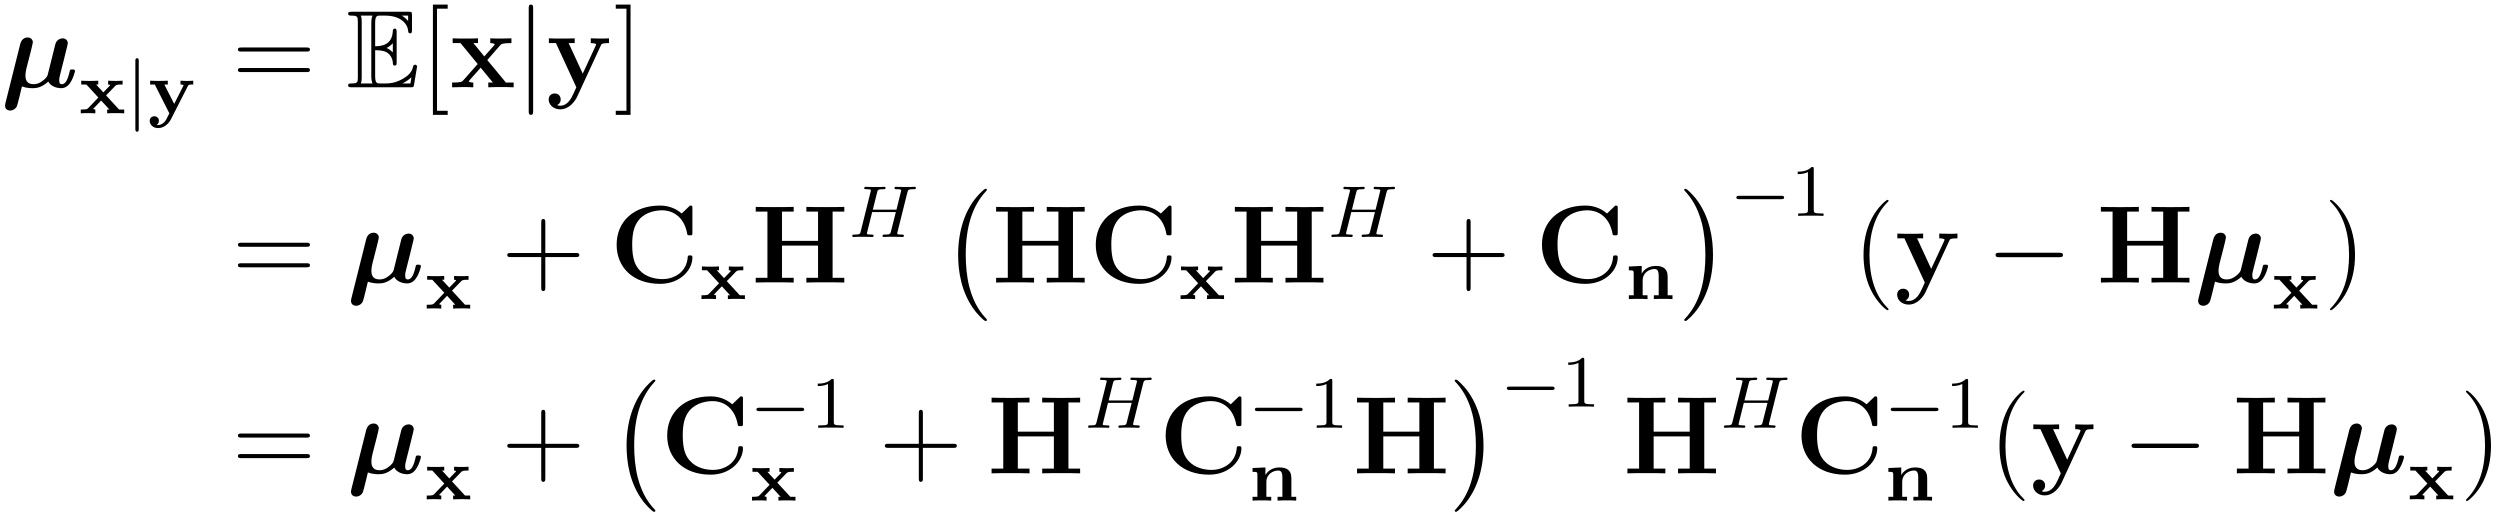 <?xml version='1.0' encoding='UTF-8'?>
<!-- This file was generated by dvisvgm 2.11.1 -->
<svg version='1.1' xmlns='http://www.w3.org/2000/svg' xmlns:xlink='http://www.w3.org/1999/xlink' width='271pt' height='56pt' viewBox='0 -56 271 56'>
<g id='page1'>
<g transform='matrix(1 0 0 -1 0 0)'>
<path d='M3.358 50.506C3.429 50.817 3.561 51.33 3.561 51.414C3.561 51.665 3.369 51.94 2.999 51.94C2.377 51.94 2.222 51.343 2.186 51.199L.596 44.851C.548 44.66 .548 44.589 .548 44.541C.548 44.158 .859 44.015 1.11 44.015C1.337 44.015 1.66 44.146 1.827 44.481C1.899 44.624 2.293 46.262 2.377 46.633C2.867 46.441 3.405 46.441 3.561 46.441C3.967 46.441 4.517 46.513 5.234 47.159C5.521 46.609 6.191 46.441 6.633 46.441S7.422 46.692 7.673 47.123C7.972 47.601 8.127 48.246 8.127 48.306C8.127 48.474 7.948 48.474 7.84 48.474C7.709 48.474 7.661 48.474 7.601 48.414C7.577 48.39 7.577 48.366 7.505 48.067C7.266 47.111 6.992 46.872 6.693 46.872C6.561 46.872 6.418 46.919 6.418 47.314C6.418 47.517 6.465 47.709 6.585 48.187L6.896 49.406C6.956 49.669 7.075 50.159 7.159 50.482C7.231 50.757 7.35 51.235 7.35 51.319C7.35 51.57 7.159 51.844 6.788 51.844C6.549 51.844 6.131 51.701 5.999 51.211L5.174 47.9C5.127 47.684 4.923 47.481 4.708 47.302C4.326 46.979 3.967 46.872 3.644 46.872C2.831 46.872 2.76 47.457 2.76 47.816C2.76 48.139 2.831 48.426 2.879 48.641L3.358 50.506Z'/>
<path d='M11.497 45.659L12.509 46.703C12.637 46.839 12.876 46.839 13.29 46.839V47.253C13.051 47.229 12.692 47.229 12.533 47.229C12.461 47.229 11.999 47.229 11.72 47.253V46.839C11.8 46.839 11.935 46.815 11.935 46.767C11.935 46.743 11.888 46.695 11.88 46.687L11.202 45.986L10.414 46.839H10.653V47.253C10.19 47.229 10.087 47.229 9.696 47.229C9.553 47.229 9.083 47.229 8.804 47.253V46.839H9.362L10.66 45.428L9.553 44.273C9.465 44.185 9.385 44.129 8.891 44.129H8.756V43.715C9.003 43.739 9.37 43.739 9.513 43.739C9.561 43.739 10.055 43.739 10.334 43.715V44.129C10.182 44.129 10.143 44.169 10.103 44.201L10.963 45.102L11.856 44.129H11.617V43.715C12.079 43.739 12.182 43.739 12.573 43.739C12.692 43.739 13.186 43.739 13.465 43.715V44.129H12.908L11.497 45.659Z'/>
<path d='M15.041 49.388C15.041 49.516 15.041 49.691 14.857 49.691C14.674 49.691 14.674 49.516 14.674 49.388V42.026C14.674 41.898 14.674 41.723 14.857 41.723C15.041 41.723 15.041 41.898 15.041 42.026V49.388Z'/>
<path d='M20.365 46.671C20.436 46.807 20.452 46.839 20.946 46.839V47.253C20.644 47.229 20.628 47.229 20.285 47.229C20.229 47.229 19.807 47.229 19.568 47.253V46.839C19.576 46.839 19.895 46.839 19.895 46.759C19.895 46.735 19.871 46.687 19.855 46.655L18.883 44.735L17.815 46.839H18.19V47.253C17.727 47.229 17.56 47.229 17.209 47.229C17.026 47.229 16.596 47.229 16.277 47.253V46.839H16.779L18.357 43.715C18.03 43.038 17.966 42.958 17.911 42.878C17.608 42.488 17.265 42.448 17.138 42.448C17.066 42.448 17.034 42.456 16.994 42.472C17.154 42.568 17.225 42.727 17.225 42.902C17.225 43.221 16.986 43.396 16.731 43.396C16.468 43.396 16.229 43.221 16.229 42.894C16.229 42.472 16.62 42.113 17.13 42.113C17.903 42.113 18.381 42.783 18.492 42.998L20.365 46.671Z'/>
<path d='M33.215 50.41C33.382 50.41 33.598 50.41 33.598 50.625C33.598 50.852 33.394 50.852 33.215 50.852H26.174C26.007 50.852 25.792 50.852 25.792 50.637C25.792 50.41 25.995 50.41 26.174 50.41H33.215ZM33.215 48.187C33.382 48.187 33.598 48.187 33.598 48.402C33.598 48.629 33.394 48.629 33.215 48.629H26.174C26.007 48.629 25.792 48.629 25.792 48.414C25.792 48.187 25.995 48.187 26.174 48.187H33.215Z'/>
<path d='M40.667 50.554C40.966 50.554 41.54 50.554 41.958 50.303C42.532 49.932 42.58 49.286 42.58 49.215C42.592 49.047 42.592 48.892 42.795 48.892C42.998 48.892 42.998 49.059 42.998 49.274V52.514C42.998 52.705 42.998 52.897 42.795 52.897C42.592 52.897 42.58 52.717 42.58 52.622C42.508 51.079 41.289 50.996 40.667 50.984V53.506C40.667 54.307 40.894 54.307 41.181 54.307H41.755C43.369 54.307 44.17 53.482 44.241 52.658C44.253 52.562 44.265 52.383 44.457 52.383C44.66 52.383 44.66 52.574 44.66 52.777V54.331C44.66 54.702 44.636 54.725 44.265 54.725H38.145C37.93 54.725 37.738 54.725 37.738 54.51C37.738 54.307 37.965 54.307 38.061 54.307C38.743 54.307 38.79 54.211 38.79 53.626V47.637C38.79 47.075 38.754 46.955 38.121 46.955C37.942 46.955 37.738 46.955 37.738 46.752C37.738 46.537 37.93 46.537 38.145 46.537H44.48C44.708 46.537 44.827 46.537 44.863 46.704C44.875 46.716 45.21 48.713 45.21 48.772C45.21 48.904 45.102 48.988 45.006 48.988C44.839 48.988 44.791 48.832 44.791 48.82C44.719 48.509 44.6 48.007 43.727 47.493C43.106 47.123 42.496 46.955 41.838 46.955H41.181C40.894 46.955 40.667 46.955 40.667 47.756V50.554ZM44.241 54.307V53.733C44.038 53.96 43.811 54.152 43.56 54.307H44.241ZM41.91 50.804C42.102 50.888 42.364 51.068 42.58 51.319V50.314C42.293 50.637 41.922 50.793 41.91 50.793V50.804ZM39.209 53.65C39.209 53.793 39.209 54.092 39.113 54.307H40.38C40.249 54.032 40.249 53.638 40.249 53.53V47.732C40.249 47.302 40.332 47.063 40.38 46.955H39.113C39.209 47.17 39.209 47.469 39.209 47.613V53.65ZM43.656 46.955V46.967C44.038 47.159 44.361 47.409 44.6 47.625C44.588 47.577 44.504 47.051 44.493 46.955H43.656Z'/>
<path d='M48.529 43.549V43.991H47.37V55.06H48.529V55.503H46.928V43.549H48.529Z'/>
<path d='M52.821 49.49L54.208 51.079C54.34 51.235 54.447 51.33 55.44 51.33V51.844C54.77 51.821 54.746 51.821 54.34 51.821C53.993 51.821 53.479 51.821 53.144 51.844V51.33C53.371 51.33 53.622 51.271 53.622 51.187C53.622 51.163 53.563 51.079 53.539 51.056L52.499 49.884L51.315 51.33H51.817V51.844C51.542 51.821 50.73 51.821 50.407 51.821C50.048 51.821 49.403 51.821 49.068 51.844V51.33H49.917L51.781 49.059L50.227 47.302C50.084 47.135 50.001 47.051 49.008 47.051V46.537C49.725 46.561 49.749 46.561 50.12 46.561C50.466 46.561 50.969 46.561 51.303 46.537V47.051C51.076 47.051 50.825 47.111 50.825 47.194C50.825 47.206 50.825 47.218 50.909 47.314L52.104 48.665L53.431 47.051H52.929V46.537C53.216 46.561 54.017 46.561 54.352 46.561C54.71 46.561 55.344 46.561 55.679 46.537V47.051H54.842L52.821 49.49Z'/>
<path d='M57.792 55.072C57.792 55.287 57.792 55.503 57.553 55.503C57.313 55.503 57.313 55.287 57.313 55.072V43.979C57.313 43.764 57.313 43.549 57.553 43.549C57.792 43.549 57.792 43.764 57.792 43.979V55.072Z'/>
<path d='M65.129 51.068C65.201 51.235 65.249 51.33 66.014 51.33V51.844C65.607 51.821 65.559 51.821 65.069 51.821C64.747 51.821 64.723 51.821 64.041 51.844V51.33C64.053 51.33 64.615 51.33 64.615 51.175C64.615 51.139 64.579 51.068 64.567 51.032L63.169 48.019L61.639 51.33H62.296V51.844C62.009 51.821 61.196 51.821 60.862 51.821C60.515 51.821 59.81 51.821 59.499 51.844V51.33H60.264L62.475 46.537C62.416 46.394 62.248 46.047 62.189 45.904C61.938 45.365 61.555 44.541 60.718 44.541C60.67 44.541 60.527 44.541 60.395 44.612C60.419 44.624 60.778 44.768 60.778 45.222C60.778 45.617 60.491 45.868 60.132 45.868C59.762 45.868 59.475 45.617 59.475 45.21C59.475 44.648 60.001 44.146 60.718 44.146C61.699 44.146 62.344 45.031 62.583 45.557L65.129 51.068Z'/>
<path d='M68.35 55.503H66.748V55.06H67.908V43.991H66.748V43.549H68.35V55.503Z'/>
<path d='M33.215 29.246C33.382 29.246 33.598 29.246 33.598 29.461C33.598 29.688 33.394 29.688 33.215 29.688H26.174C26.007 29.688 25.792 29.688 25.792 29.473C25.792 29.246 25.995 29.246 26.174 29.246H33.215ZM33.215 27.023C33.382 27.023 33.598 27.023 33.598 27.238C33.598 27.465 33.394 27.465 33.215 27.465H26.174C26.007 27.465 25.792 27.465 25.792 27.25C25.792 27.023 25.995 27.023 26.174 27.023H33.215Z'/>
<path d='M40.858 29.342C40.93 29.653 41.062 30.166 41.062 30.25C41.062 30.501 40.87 30.776 40.5 30.776C39.878 30.776 39.723 30.179 39.687 30.035L38.097 23.687C38.049 23.496 38.049 23.425 38.049 23.377C38.049 22.994 38.36 22.851 38.611 22.851C38.838 22.851 39.161 22.982 39.328 23.317C39.4 23.46 39.794 25.098 39.878 25.469C40.368 25.277 40.906 25.277 41.062 25.277C41.468 25.277 42.018 25.349 42.735 25.995C43.022 25.445 43.692 25.277 44.134 25.277S44.923 25.528 45.174 25.959C45.473 26.437 45.628 27.082 45.628 27.142C45.628 27.31 45.449 27.31 45.341 27.31C45.21 27.31 45.162 27.31 45.102 27.25C45.078 27.226 45.078 27.202 45.006 26.903C44.767 25.947 44.493 25.708 44.193 25.708C44.062 25.708 43.918 25.755 43.918 26.15C43.918 26.353 43.966 26.545 44.086 27.023L44.397 28.242C44.457 28.505 44.576 28.995 44.66 29.318C44.732 29.593 44.851 30.071 44.851 30.155C44.851 30.406 44.66 30.68 44.289 30.68C44.05 30.68 43.632 30.537 43.5 30.047L42.675 26.736C42.628 26.52 42.424 26.317 42.209 26.138C41.827 25.815 41.468 25.708 41.145 25.708C40.332 25.708 40.261 26.293 40.261 26.652C40.261 26.975 40.332 27.262 40.38 27.477L40.858 29.342Z'/>
<path d='M48.998 24.494L50.01 25.538C50.138 25.674 50.377 25.674 50.791 25.674V26.088C50.552 26.064 50.193 26.064 50.034 26.064C49.962 26.064 49.5 26.064 49.222 26.088V25.674C49.301 25.674 49.437 25.65 49.437 25.602C49.437 25.578 49.389 25.53 49.381 25.522L48.703 24.821L47.915 25.674H48.154V26.088C47.692 26.064 47.588 26.064 47.197 26.064C47.054 26.064 46.584 26.064 46.305 26.088V25.674H46.863L48.162 24.263L47.054 23.108C46.966 23.02 46.887 22.964 46.392 22.964H46.257V22.55C46.504 22.574 46.871 22.574 47.014 22.574C47.062 22.574 47.556 22.574 47.835 22.55V22.964C47.683 22.964 47.644 23.004 47.604 23.036L48.464 23.937L49.357 22.964H49.118V22.55C49.58 22.574 49.683 22.574 50.074 22.574C50.193 22.574 50.687 22.574 50.967 22.55V22.964H50.409L48.998 24.494Z'/>
<path d='M59.112 28.134H62.411C62.578 28.134 62.794 28.134 62.794 28.35C62.794 28.577 62.59 28.577 62.411 28.577H59.112V31.876C59.112 32.043 59.112 32.259 58.896 32.259C58.67 32.259 58.67 32.055 58.67 31.876V28.577H55.37C55.203 28.577 54.988 28.577 54.988 28.361C54.988 28.134 55.191 28.134 55.37 28.134H58.67V24.835C58.67 24.668 58.67 24.453 58.885 24.453C59.112 24.453 59.112 24.656 59.112 24.835V28.134Z'/>
<path d='M75.057 33.406C75.057 33.681 75.057 33.717 74.794 33.717L73.897 32.856C73.228 33.43 72.427 33.717 71.542 33.717C68.685 33.717 66.844 31.984 66.844 29.473C66.844 27.011 68.625 25.23 71.554 25.23C73.682 25.23 75.057 26.688 75.057 28.099C75.057 28.302 74.985 28.314 74.805 28.314C74.686 28.314 74.566 28.314 74.555 28.182C74.447 26.365 72.905 25.744 71.829 25.744C71.052 25.744 70 25.959 69.33 26.712C68.912 27.166 68.53 27.824 68.53 29.473C68.53 30.645 68.709 31.517 69.271 32.187C70.036 33.083 71.231 33.203 71.805 33.203C72.702 33.203 74.148 32.701 74.507 30.597C74.53 30.489 74.638 30.489 74.782 30.489C75.057 30.489 75.057 30.513 75.057 30.8V33.406Z'/>
<path d='M78.781 25.524L79.793 26.568C79.921 26.704 80.16 26.704 80.574 26.704V27.118C80.335 27.094 79.976 27.094 79.817 27.094C79.745 27.094 79.283 27.094 79.004 27.118V26.704C79.084 26.704 79.219 26.68 79.219 26.632C79.219 26.608 79.172 26.56 79.164 26.552L78.486 25.851L77.698 26.704H77.937V27.118C77.474 27.094 77.371 27.094 76.98 27.094C76.837 27.094 76.367 27.094 76.088 27.118V26.704H76.646L77.944 25.293L76.837 24.138C76.749 24.05 76.669 23.994 76.175 23.994H76.04V23.58C76.287 23.604 76.654 23.604 76.797 23.604C76.845 23.604 77.339 23.604 77.618 23.58V23.994C77.466 23.994 77.427 24.034 77.387 24.066L78.247 24.967L79.14 23.994H78.901V23.58C79.363 23.604 79.466 23.604 79.857 23.604C79.976 23.604 80.47 23.604 80.749 23.58V23.994H80.192L78.781 25.524Z'/>
<path d='M90.254 33.06H91.522V33.574C91.175 33.55 89.896 33.55 89.465 33.55S87.756 33.55 87.409 33.574V33.06H88.676V29.892H84.767V33.06H86.035V33.574C85.688 33.55 84.409 33.55 83.978 33.55C83.548 33.55 82.269 33.55 81.922 33.574V33.06H83.189V25.887H81.922V25.373C82.269 25.397 83.548 25.397 83.978 25.397C84.409 25.397 85.688 25.397 86.035 25.373V25.887H84.767V29.378H88.676V25.887H87.409V25.373C87.756 25.397 89.035 25.397 89.465 25.397S91.175 25.397 91.522 25.373V25.887H90.254V33.06Z'/>
<path d='M98.351 35.106C98.431 35.417 98.446 35.488 99.004 35.488C99.187 35.488 99.283 35.488 99.283 35.64C99.283 35.648 99.275 35.751 99.147 35.751C98.996 35.751 98.805 35.736 98.653 35.727H98.152C97.387 35.727 97.179 35.751 97.124 35.751C97.092 35.751 96.964 35.751 96.964 35.6C96.964 35.488 97.068 35.488 97.195 35.488C97.458 35.488 97.689 35.488 97.689 35.361C97.689 35.329 97.682 35.321 97.657 35.217L97.179 33.273H94.614L95.076 35.13C95.147 35.417 95.163 35.488 95.745 35.488C95.904 35.488 96 35.488 96 35.64C96 35.648 95.992 35.751 95.865 35.751C95.713 35.751 95.522 35.736 95.371 35.727H94.869C94.104 35.727 93.897 35.751 93.841 35.751C93.809 35.751 93.681 35.751 93.681 35.6C93.681 35.488 93.785 35.488 93.912 35.488C94.175 35.488 94.407 35.488 94.407 35.361C94.407 35.329 94.398 35.321 94.375 35.217L93.307 30.938C93.235 30.636 93.219 30.572 92.629 30.572C92.478 30.572 92.382 30.572 92.382 30.421C92.382 30.389 92.406 30.309 92.51 30.309C92.661 30.309 92.852 30.325 93.004 30.333H93.514C94.279 30.333 94.486 30.309 94.542 30.309C94.59 30.309 94.701 30.309 94.701 30.46C94.701 30.572 94.598 30.572 94.462 30.572C94.438 30.572 94.295 30.572 94.159 30.588C93.992 30.604 93.976 30.628 93.976 30.699C93.976 30.739 93.992 30.787 94 30.827L94.542 33.01H97.108C96.877 32.07 96.566 30.827 96.558 30.827C96.486 30.58 96.343 30.58 95.865 30.572C95.769 30.572 95.665 30.572 95.665 30.421C95.665 30.389 95.689 30.309 95.793 30.309C95.944 30.309 96.136 30.325 96.287 30.333H96.797C97.562 30.333 97.769 30.309 97.825 30.309C97.873 30.309 97.984 30.309 97.984 30.46C97.984 30.572 97.881 30.572 97.745 30.572C97.721 30.572 97.578 30.572 97.442 30.588C97.275 30.604 97.259 30.628 97.259 30.699C97.259 30.739 97.275 30.787 97.283 30.827L98.351 35.106Z'/>
<path d='M106.982 21.322C106.982 21.369 106.958 21.393 106.934 21.429C106.384 22.015 105.572 22.983 105.069 24.932C104.794 26.02 104.687 27.251 104.687 28.363C104.687 31.507 105.44 33.706 106.874 35.26C106.982 35.368 106.982 35.392 106.982 35.416C106.982 35.535 106.886 35.535 106.838 35.535C106.659 35.535 106.014 34.818 105.858 34.638C104.639 33.192 103.862 31.04 103.862 28.375C103.862 26.677 104.161 24.274 105.727 22.254C105.846 22.111 106.623 21.202 106.838 21.202C106.886 21.202 106.982 21.202 106.982 21.322Z'/>
<path d='M116.31 33.059H117.577V33.573C117.231 33.549 115.951 33.549 115.521 33.549C115.091 33.549 113.812 33.549 113.465 33.573V33.059H114.732V29.892H110.823V33.059H112.091V33.573C111.744 33.549 110.465 33.549 110.034 33.549S108.325 33.549 107.978 33.573V33.059H109.245V25.887H107.978V25.373C108.325 25.397 109.604 25.397 110.034 25.397S111.744 25.397 112.091 25.373V25.887H110.823V29.378H114.732V25.887H113.465V25.373C113.812 25.397 115.091 25.397 115.521 25.397C115.951 25.397 117.231 25.397 117.577 25.373V25.887H116.31V33.059ZM126.993 33.406C126.993 33.681 126.993 33.717 126.73 33.717L125.834 32.856C125.165 33.43 124.364 33.717 123.479 33.717C120.622 33.717 118.781 31.983 118.781 29.473C118.781 27.011 120.562 25.229 123.491 25.229C125.618 25.229 126.993 26.688 126.993 28.098C126.993 28.302 126.922 28.313 126.742 28.313C126.623 28.313 126.503 28.313 126.491 28.182C126.384 26.365 124.842 25.743 123.766 25.743C122.989 25.743 121.937 25.958 121.267 26.712C120.849 27.166 120.466 27.823 120.466 29.473C120.466 30.645 120.646 31.517 121.208 32.187C121.973 33.083 123.168 33.203 123.742 33.203C124.638 33.203 126.085 32.701 126.444 30.597C126.467 30.489 126.575 30.489 126.719 30.489C126.993 30.489 126.993 30.513 126.993 30.8V33.406Z'/>
<path d='M130.718 25.524L131.73 26.568C131.858 26.704 132.097 26.704 132.511 26.704V27.118C132.272 27.094 131.913 27.094 131.754 27.094C131.682 27.094 131.22 27.094 130.941 27.118V26.704C131.021 26.704 131.156 26.68 131.156 26.632C131.156 26.608 131.109 26.56 131.101 26.552L130.423 25.851L129.635 26.704H129.874V27.118C129.411 27.094 129.308 27.094 128.917 27.094C128.774 27.094 128.304 27.094 128.025 27.118V26.704H128.583L129.881 25.293L128.774 24.138C128.686 24.05 128.606 23.994 128.112 23.994H127.977V23.58C128.224 23.604 128.591 23.604 128.734 23.604C128.782 23.604 129.276 23.604 129.555 23.58V23.994C129.403 23.994 129.364 24.034 129.324 24.066L130.184 24.966L131.077 23.994H130.838V23.58C131.3 23.604 131.403 23.604 131.794 23.604C131.913 23.604 132.407 23.604 132.686 23.58V23.994H132.129L130.718 25.524Z'/>
<path d='M142.191 33.059H143.458V33.573C143.112 33.549 141.833 33.549 141.402 33.549S139.693 33.549 139.346 33.573V33.059H140.613V29.892H136.704V33.059H137.972V33.573C137.625 33.549 136.346 33.549 135.915 33.549C135.485 33.549 134.206 33.549 133.859 33.573V33.059H135.126V25.887H133.859V25.373C134.206 25.397 135.485 25.397 135.915 25.397C136.346 25.397 137.625 25.397 137.972 25.373V25.887H136.704V29.378H140.613V25.887H139.346V25.373C139.693 25.397 140.972 25.397 141.402 25.397S143.112 25.397 143.458 25.373V25.887H142.191V33.059Z'/>
<path d='M150.288 35.106C150.368 35.417 150.383 35.488 150.941 35.488C151.124 35.488 151.22 35.488 151.22 35.64C151.22 35.648 151.212 35.751 151.084 35.751C150.933 35.751 150.742 35.735 150.59 35.727H150.089C149.324 35.727 149.116 35.751 149.061 35.751C149.029 35.751 148.901 35.751 148.901 35.6C148.901 35.488 149.005 35.488 149.132 35.488C149.395 35.488 149.626 35.488 149.626 35.361C149.626 35.329 149.619 35.321 149.594 35.217L149.116 33.273H146.551L147.013 35.13C147.084 35.417 147.1 35.488 147.682 35.488C147.841 35.488 147.937 35.488 147.937 35.64C147.937 35.648 147.929 35.751 147.802 35.751C147.65 35.751 147.459 35.735 147.308 35.727H146.806C146.041 35.727 145.834 35.751 145.778 35.751C145.746 35.751 145.618 35.751 145.618 35.6C145.618 35.488 145.722 35.488 145.849 35.488C146.112 35.488 146.344 35.488 146.344 35.361C146.344 35.329 146.335 35.321 146.312 35.217L145.244 30.938C145.172 30.635 145.156 30.572 144.566 30.572C144.415 30.572 144.319 30.572 144.319 30.42C144.319 30.389 144.343 30.309 144.447 30.309C144.598 30.309 144.789 30.325 144.941 30.333H145.451C146.216 30.333 146.423 30.309 146.479 30.309C146.527 30.309 146.638 30.309 146.638 30.46C146.638 30.572 146.535 30.572 146.399 30.572C146.375 30.572 146.232 30.572 146.096 30.588C145.929 30.604 145.913 30.628 145.913 30.699C145.913 30.739 145.929 30.787 145.937 30.827L146.479 33.01H149.045C148.814 32.07 148.503 30.827 148.495 30.827C148.423 30.58 148.28 30.58 147.802 30.572C147.706 30.572 147.602 30.572 147.602 30.42C147.602 30.389 147.626 30.309 147.73 30.309C147.881 30.309 148.073 30.325 148.224 30.333H148.734C149.499 30.333 149.706 30.309 149.762 30.309C149.81 30.309 149.921 30.309 149.921 30.46C149.921 30.572 149.818 30.572 149.682 30.572C149.658 30.572 149.515 30.572 149.379 30.588C149.212 30.604 149.196 30.628 149.196 30.699C149.196 30.739 149.212 30.787 149.22 30.827L150.288 35.106Z'/>
<path d='M159.416 28.134H162.715C162.882 28.134 163.098 28.134 163.098 28.349C163.098 28.577 162.894 28.577 162.715 28.577H159.416V31.876C159.416 32.043 159.416 32.258 159.2 32.258C158.973 32.258 158.973 32.055 158.973 31.876V28.577H155.674C155.507 28.577 155.292 28.577 155.292 28.361C155.292 28.134 155.495 28.134 155.674 28.134H158.973V24.835C158.973 24.668 158.973 24.453 159.188 24.453C159.416 24.453 159.416 24.656 159.416 24.835V28.134Z'/>
<path d='M175.362 33.406C175.362 33.681 175.362 33.717 175.099 33.717L174.202 32.856C173.533 33.43 172.732 33.717 171.847 33.717C168.99 33.717 167.149 31.983 167.149 29.473C167.149 27.011 168.93 25.229 171.859 25.229C173.987 25.229 175.362 26.688 175.362 28.098C175.362 28.302 175.29 28.313 175.11 28.313C174.991 28.313 174.871 28.313 174.86 28.182C174.752 26.365 173.21 25.743 172.134 25.743C171.357 25.743 170.305 25.958 169.635 26.712C169.217 27.166 168.835 27.823 168.835 29.473C168.835 30.645 169.014 31.517 169.576 32.187C170.341 33.083 171.536 33.203 172.11 33.203C173.007 33.203 174.453 32.701 174.812 30.597C174.835 30.489 174.943 30.489 175.087 30.489C175.362 30.489 175.362 30.513 175.362 30.8V33.406Z'/>
<path d='M180.774 25.994C180.774 26.966 180.169 27.174 179.46 27.174C178.496 27.174 178.065 26.536 177.97 26.361H177.962V27.174L176.567 27.11V26.695C177.037 26.695 177.093 26.695 177.093 26.385V23.994H176.567V23.58C176.998 23.604 177.276 23.604 177.579 23.604C177.89 23.604 178.161 23.604 178.591 23.58V23.994H178.065V25.596C178.065 26.48 178.83 26.839 179.34 26.839C179.619 26.839 179.802 26.704 179.802 26.082V23.994H179.277V23.58C179.707 23.604 179.986 23.604 180.288 23.604C180.599 23.604 180.87 23.604 181.3 23.58V23.994H180.774V25.994Z'/>
<path d='M185.689 28.363C185.689 30.06 185.39 32.463 183.824 34.483C183.705 34.627 182.928 35.535 182.712 35.535C182.653 35.535 182.569 35.511 182.569 35.416C182.569 35.368 182.593 35.332 182.641 35.296C183.215 34.674 183.991 33.706 184.482 31.805C184.756 30.718 184.864 29.486 184.864 28.375C184.864 27.167 184.756 25.948 184.446 24.776C183.991 23.103 183.286 22.147 182.676 21.477C182.569 21.369 182.569 21.346 182.569 21.322C182.569 21.226 182.653 21.202 182.712 21.202C182.892 21.202 183.549 21.931 183.693 22.099C184.912 23.545 185.689 25.697 185.689 28.363Z'/>
<path d='M193.093 34.41C193.221 34.41 193.396 34.41 193.396 34.593C193.396 34.776 193.221 34.776 193.093 34.776H188.527C188.4 34.776 188.224 34.776 188.224 34.593C188.224 34.41 188.4 34.41 188.527 34.41H193.093Z'/>
<path d='M196.611 37.677C196.611 37.892 196.595 37.9 196.38 37.9C196.053 37.581 195.631 37.39 194.874 37.39V37.127C195.089 37.127 195.519 37.127 195.982 37.342V33.254C195.982 32.959 195.958 32.864 195.201 32.864H194.922V32.601C195.248 32.625 195.934 32.625 196.292 32.625C196.651 32.625 197.344 32.625 197.671 32.601V32.864H197.392C196.635 32.864 196.611 32.959 196.611 33.254V37.677Z'/>
<path d='M204.719 22.468C204.719 22.504 204.719 22.528 204.516 22.731C203.321 23.938 202.651 25.911 202.651 28.349C202.651 30.668 203.213 32.665 204.6 34.075C204.719 34.183 204.719 34.207 204.719 34.243C204.719 34.314 204.659 34.338 204.612 34.338C204.456 34.338 203.476 33.478 202.89 32.306C202.281 31.099 202.006 29.82 202.006 28.349C202.006 27.285 202.173 25.863 202.794 24.584C203.5 23.149 204.48 22.372 204.612 22.372C204.659 22.372 204.719 22.396 204.719 22.468Z'/>
<path d='M211.303 29.903C211.375 30.071 211.423 30.166 212.188 30.166V30.68C211.781 30.657 211.734 30.657 211.244 30.657C210.921 30.657 210.897 30.657 210.215 30.68V30.166C210.227 30.166 210.789 30.166 210.789 30.011C210.789 29.975 210.754 29.903 210.741 29.868L209.343 26.855L207.813 30.166H208.47V30.68C208.183 30.657 207.37 30.657 207.036 30.657C206.689 30.657 205.984 30.657 205.673 30.68V30.166H206.438L208.649 25.373C208.59 25.229 208.422 24.883 208.363 24.739C208.112 24.201 207.729 23.377 206.892 23.377C206.844 23.377 206.701 23.377 206.569 23.448C206.594 23.46 206.952 23.604 206.952 24.058C206.952 24.453 206.665 24.703 206.306 24.703C205.936 24.703 205.649 24.453 205.649 24.046C205.649 23.484 206.175 22.982 206.892 22.982C207.873 22.982 208.518 23.867 208.757 24.393L211.303 29.903Z'/>
<path d='M223.206 28.122C223.409 28.122 223.624 28.122 223.624 28.361S223.409 28.6 223.206 28.6H216.739C216.536 28.6 216.32 28.6 216.32 28.361S216.536 28.122 216.739 28.122H223.206Z'/>
<path d='M236.069 33.059H237.336V33.573C236.99 33.549 235.71 33.549 235.28 33.549S233.571 33.549 233.224 33.573V33.059H234.491V29.892H230.582V33.059H231.85V33.573C231.503 33.549 230.224 33.549 229.793 33.549C229.363 33.549 228.084 33.549 227.737 33.573V33.059H229.004V25.887H227.737V25.373C228.084 25.397 229.363 25.397 229.793 25.397C230.224 25.397 231.503 25.397 231.85 25.373V25.887H230.582V29.378H234.491V25.887H233.224V25.373C233.571 25.397 234.85 25.397 235.28 25.397S236.99 25.397 237.336 25.373V25.887H236.069V33.059Z'/>
<path d='M241.088 29.342C241.159 29.653 241.291 30.166 241.291 30.25C241.291 30.501 241.099 30.776 240.729 30.776C240.107 30.776 239.952 30.178 239.916 30.035L238.326 23.687C238.278 23.496 238.278 23.424 238.278 23.377C238.278 22.994 238.589 22.851 238.84 22.851C239.067 22.851 239.39 22.982 239.557 23.317C239.629 23.46 240.023 25.098 240.107 25.468C240.597 25.277 241.135 25.277 241.291 25.277C241.697 25.277 242.247 25.349 242.964 25.994C243.251 25.445 243.921 25.277 244.363 25.277C244.805 25.277 245.152 25.528 245.403 25.958C245.702 26.437 245.857 27.082 245.857 27.142C245.857 27.309 245.678 27.309 245.57 27.309C245.439 27.309 245.391 27.309 245.331 27.25C245.307 27.226 245.307 27.202 245.235 26.903C244.996 25.947 244.722 25.708 244.423 25.708C244.291 25.708 244.148 25.755 244.148 26.15C244.148 26.353 244.195 26.544 244.315 27.023L244.626 28.242C244.686 28.505 244.805 28.995 244.889 29.318C244.961 29.593 245.08 30.071 245.08 30.154C245.08 30.406 244.889 30.68 244.518 30.68C244.279 30.68 243.861 30.537 243.729 30.047L242.904 26.736C242.857 26.52 242.653 26.317 242.438 26.138C242.056 25.815 241.697 25.708 241.374 25.708C240.561 25.708 240.49 26.293 240.49 26.652C240.49 26.975 240.561 27.262 240.609 27.477L241.088 29.342Z'/>
<path d='M249.226 24.494L250.238 25.538C250.366 25.674 250.605 25.674 251.019 25.674V26.088C250.78 26.064 250.421 26.064 250.262 26.064C250.19 26.064 249.728 26.064 249.449 26.088V25.674C249.529 25.674 249.664 25.65 249.664 25.602C249.664 25.578 249.617 25.53 249.609 25.522L248.931 24.821L248.143 25.674H248.382V26.088C247.919 26.064 247.816 26.064 247.425 26.064C247.282 26.064 246.812 26.064 246.533 26.088V25.674H247.091L248.389 24.263L247.282 23.108C247.194 23.02 247.114 22.964 246.62 22.964H246.485V22.55C246.732 22.574 247.099 22.574 247.242 22.574C247.29 22.574 247.784 22.574 248.063 22.55V22.964C247.911 22.964 247.872 23.004 247.832 23.036L248.692 23.936L249.585 22.964H249.346V22.55C249.808 22.574 249.911 22.574 250.302 22.574C250.421 22.574 250.915 22.574 251.194 22.55V22.964H250.637L249.226 24.494Z'/>
<path d='M255.284 28.349C255.284 29.258 255.165 30.74 254.495 32.127C253.79 33.561 252.81 34.338 252.678 34.338C252.63 34.338 252.571 34.314 252.571 34.243C252.571 34.207 252.571 34.183 252.774 33.98C253.969 32.773 254.639 30.8 254.639 28.361C254.639 26.042 254.077 24.046 252.69 22.635C252.571 22.528 252.571 22.504 252.571 22.468C252.571 22.396 252.63 22.372 252.678 22.372C252.833 22.372 253.814 23.233 254.4 24.405C255.009 25.624 255.284 26.915 255.284 28.349Z'/>
<path d='M33.215 8.563C33.382 8.563 33.598 8.563 33.598 8.778C33.598 9.005 33.395 9.005 33.215 9.005H26.174C26.007 9.005 25.792 9.005 25.792 8.79C25.792 8.563 25.995 8.563 26.174 8.563H33.215ZM33.215 6.34C33.382 6.34 33.598 6.34 33.598 6.555C33.598 6.782 33.395 6.782 33.215 6.782H26.174C26.007 6.782 25.792 6.782 25.792 6.567C25.792 6.34 25.995 6.34 26.174 6.34H33.215Z'/>
<path d='M40.859 8.659C40.93 8.97 41.062 9.483 41.062 9.567C41.062 9.818 40.87 10.093 40.5 10.093C39.878 10.093 39.723 9.496 39.687 9.352L38.097 3.004C38.049 2.813 38.049 2.741 38.049 2.694C38.049 2.311 38.36 2.168 38.611 2.168C38.838 2.168 39.161 2.299 39.328 2.634C39.4 2.777 39.795 4.415 39.878 4.786C40.368 4.594 40.906 4.594 41.062 4.594C41.468 4.594 42.018 4.666 42.735 5.311C43.022 4.762 43.692 4.594 44.134 4.594C44.576 4.594 44.923 4.845 45.174 5.276C45.473 5.754 45.628 6.399 45.628 6.459C45.628 6.626 45.449 6.626 45.341 6.626C45.21 6.626 45.162 6.626 45.102 6.567C45.078 6.543 45.078 6.519 45.006 6.22C44.767 5.264 44.493 5.025 44.194 5.025C44.062 5.025 43.919 5.072 43.919 5.467C43.919 5.67 43.966 5.861 44.086 6.34L44.397 7.559C44.457 7.822 44.576 8.312 44.66 8.635C44.732 8.91 44.851 9.388 44.851 9.471C44.851 9.723 44.66 9.997 44.289 9.997C44.05 9.997 43.632 9.854 43.5 9.364L42.675 6.053C42.628 5.837 42.425 5.634 42.209 5.455C41.827 5.132 41.468 5.025 41.145 5.025C40.332 5.025 40.261 5.61 40.261 5.969C40.261 6.292 40.332 6.579 40.38 6.794L40.859 8.659Z'/>
<path d='M48.998 3.812L50.01 4.856C50.138 4.992 50.377 4.992 50.791 4.992V5.406C50.552 5.382 50.194 5.382 50.034 5.382C49.963 5.382 49.5 5.382 49.222 5.406V4.992C49.301 4.992 49.437 4.968 49.437 4.92C49.437 4.896 49.389 4.848 49.381 4.84L48.703 4.139L47.915 4.992H48.154V5.406C47.692 5.382 47.588 5.382 47.198 5.382C47.054 5.382 46.584 5.382 46.305 5.406V4.992H46.863L48.162 3.581L47.054 2.426C46.966 2.338 46.887 2.282 46.393 2.282H46.257V1.868C46.504 1.892 46.871 1.892 47.014 1.892C47.062 1.892 47.556 1.892 47.835 1.868V2.282C47.684 2.282 47.644 2.322 47.604 2.354L48.464 3.254L49.357 2.282H49.118V1.868C49.58 1.892 49.684 1.892 50.074 1.892C50.194 1.892 50.688 1.892 50.967 1.868V2.282H50.409L48.998 3.812Z'/>
<path d='M59.112 7.451H62.411C62.578 7.451 62.794 7.451 62.794 7.666C62.794 7.894 62.591 7.894 62.411 7.894H59.112V11.193C59.112 11.36 59.112 11.576 58.897 11.576C58.67 11.576 58.67 11.372 58.67 11.193V7.894H55.37C55.203 7.894 54.988 7.894 54.988 7.678C54.988 7.451 55.191 7.451 55.37 7.451H58.67V4.152C58.67 3.985 58.67 3.77 58.885 3.77C59.112 3.77 59.112 3.973 59.112 4.152V7.451Z'/>
<path d='M71.04 .639C71.04 .686 71.016 .711 70.992 .746C70.442 1.332 69.63 2.3 69.127 4.249C68.852 5.337 68.745 6.568 68.745 7.68C68.745 10.824 69.498 13.023 70.932 14.577C71.04 14.685 71.04 14.709 71.04 14.733C71.04 14.852 70.944 14.852 70.897 14.852C70.717 14.852 70.072 14.135 69.917 13.955C68.697 12.509 67.92 10.357 67.92 7.692C67.92 5.994 68.219 3.591 69.785 1.571C69.904 1.428 70.682 .519 70.897 .519C70.944 .519 71.04 .519 71.04 .639Z'/>
<path d='M80.536 12.723C80.536 12.998 80.536 13.034 80.273 13.034L79.376 12.173C78.707 12.747 77.906 13.034 77.021 13.034C74.164 13.034 72.323 11.301 72.323 8.79C72.323 6.328 74.104 4.546 77.033 4.546C79.161 4.546 80.536 6.005 80.536 7.416C80.536 7.619 80.464 7.631 80.285 7.631C80.165 7.631 80.046 7.631 80.034 7.499C79.926 5.682 78.384 5.061 77.308 5.061C76.531 5.061 75.479 5.276 74.81 6.029C74.391 6.483 74.009 7.141 74.009 8.79C74.009 9.962 74.188 10.834 74.75 11.504C75.515 12.4 76.711 12.52 77.284 12.52C78.181 12.52 79.627 12.018 79.986 9.914C80.01 9.806 80.117 9.806 80.261 9.806C80.536 9.806 80.536 9.83 80.536 10.117V12.723Z'/>
<path d='M86.866 11.436C86.994 11.436 87.169 11.436 87.169 11.619C87.169 11.802 86.994 11.802 86.866 11.802H82.3C82.173 11.802 81.997 11.802 81.997 11.619C81.997 11.436 82.173 11.436 82.3 11.436H86.866Z'/>
<path d='M90.384 14.703C90.384 14.918 90.368 14.926 90.153 14.926C89.826 14.607 89.404 14.416 88.647 14.416V14.153C88.862 14.153 89.292 14.153 89.755 14.368V10.28C89.755 9.985 89.731 9.89 88.974 9.89H88.695V9.627C89.021 9.651 89.707 9.651 90.066 9.651C90.424 9.651 91.117 9.651 91.444 9.627V9.89H91.165C90.408 9.89 90.384 9.985 90.384 10.28V14.703Z'/>
<path d='M84.26 3.679L85.272 4.723C85.4 4.859 85.639 4.859 86.053 4.859V5.273C85.814 5.249 85.455 5.249 85.296 5.249C85.225 5.249 84.762 5.249 84.484 5.273V4.859C84.563 4.859 84.699 4.835 84.699 4.787C84.699 4.763 84.651 4.715 84.643 4.707L83.965 4.006L83.177 4.859H83.416V5.273C82.954 5.249 82.85 5.249 82.46 5.249C82.316 5.249 81.846 5.249 81.567 5.273V4.859H82.125L83.424 3.448L82.316 2.293C82.228 2.205 82.149 2.149 81.655 2.149H81.519V1.735C81.766 1.759 82.133 1.759 82.276 1.759C82.324 1.759 82.818 1.759 83.097 1.735V2.149C82.945 2.149 82.906 2.189 82.866 2.221L83.726 3.121L84.619 2.149H84.38V1.735C84.842 1.759 84.945 1.759 85.336 1.759C85.455 1.759 85.95 1.759 86.229 1.735V2.149H85.671L84.26 3.679Z'/>
<path d='M100.041 7.451H103.34C103.507 7.451 103.723 7.451 103.723 7.666C103.723 7.894 103.52 7.894 103.34 7.894H100.041V11.193C100.041 11.36 100.041 11.576 99.825 11.576C99.599 11.576 99.599 11.372 99.599 11.193V7.894H96.299C96.132 7.894 95.917 7.894 95.917 7.678C95.917 7.451 96.12 7.451 96.299 7.451H99.599V4.152C99.599 3.985 99.599 3.77 99.814 3.77C100.041 3.77 100.041 3.973 100.041 4.152V7.451Z'/>
<path d='M115.819 12.376H117.086V12.891C116.74 12.866 115.46 12.866 115.03 12.866S113.321 12.866 112.974 12.891V12.376H114.241V9.209H110.332V12.376H111.6V12.891C111.253 12.866 109.974 12.866 109.543 12.866C109.113 12.866 107.834 12.866 107.487 12.891V12.376H108.754V5.204H107.487V4.69C107.834 4.714 109.113 4.714 109.543 4.714C109.974 4.714 111.253 4.714 111.6 4.69V5.204H110.332V8.695H114.241V5.204H112.974V4.69C113.321 4.714 114.6 4.714 115.03 4.714S116.74 4.714 117.086 4.69V5.204H115.819V12.376Z'/>
<path d='M123.916 14.424C123.996 14.735 124.011 14.806 124.569 14.806C124.752 14.806 124.848 14.806 124.848 14.958C124.848 14.966 124.84 15.069 124.712 15.069C124.561 15.069 124.37 15.053 124.218 15.045H123.717C122.952 15.045 122.744 15.069 122.689 15.069C122.657 15.069 122.529 15.069 122.529 14.918C122.529 14.806 122.633 14.806 122.76 14.806C123.023 14.806 123.254 14.806 123.254 14.679C123.254 14.647 123.247 14.639 123.222 14.535L122.744 12.591H120.179L120.641 14.448C120.712 14.735 120.728 14.806 121.31 14.806C121.469 14.806 121.565 14.806 121.565 14.958C121.565 14.966 121.557 15.069 121.43 15.069C121.278 15.069 121.087 15.053 120.936 15.045H120.434C119.669 15.045 119.462 15.069 119.406 15.069C119.374 15.069 119.246 15.069 119.246 14.918C119.246 14.806 119.35 14.806 119.477 14.806C119.74 14.806 119.972 14.806 119.972 14.679C119.972 14.647 119.963 14.639 119.94 14.535L118.872 10.256C118.8 9.953 118.784 9.89 118.194 9.89C118.043 9.89 117.947 9.89 117.947 9.738C117.947 9.707 117.971 9.627 118.075 9.627C118.226 9.627 118.417 9.643 118.569 9.651H119.079C119.844 9.651 120.051 9.627 120.107 9.627C120.155 9.627 120.266 9.627 120.266 9.778C120.266 9.89 120.163 9.89 120.027 9.89C120.003 9.89 119.86 9.89 119.724 9.906C119.557 9.922 119.541 9.946 119.541 10.017C119.541 10.057 119.557 10.105 119.565 10.145L120.107 12.328H122.673C122.442 11.388 122.131 10.145 122.123 10.145C122.051 9.898 121.908 9.898 121.43 9.89C121.334 9.89 121.23 9.89 121.23 9.738C121.23 9.707 121.254 9.627 121.358 9.627C121.509 9.627 121.701 9.643 121.852 9.651H122.362C123.127 9.651 123.334 9.627 123.39 9.627C123.438 9.627 123.549 9.627 123.549 9.778C123.549 9.89 123.446 9.89 123.31 9.89C123.286 9.89 123.143 9.89 123.007 9.906C122.84 9.922 122.824 9.946 122.824 10.017C122.824 10.057 122.84 10.105 122.848 10.145L123.916 14.424Z'/>
<path d='M134.571 12.723C134.571 12.998 134.571 13.034 134.308 13.034L133.411 12.173C132.742 12.747 131.941 13.034 131.056 13.034C128.199 13.034 126.358 11.301 126.358 8.79C126.358 6.328 128.139 4.546 131.068 4.546C133.196 4.546 134.571 6.005 134.571 7.416C134.571 7.619 134.499 7.631 134.32 7.631C134.2 7.631 134.08 7.631 134.069 7.499C133.961 5.682 132.419 5.061 131.343 5.061C130.566 5.061 129.514 5.276 128.845 6.029C128.426 6.483 128.044 7.141 128.044 8.79C128.044 9.962 128.223 10.834 128.785 11.504C129.55 12.4 130.745 12.52 131.319 12.52C132.216 12.52 133.662 12.018 134.021 9.914C134.044 9.806 134.152 9.806 134.296 9.806C134.571 9.806 134.571 9.83 134.571 10.117V12.723Z'/>
<path d='M140.901 11.436C141.029 11.436 141.204 11.436 141.204 11.619C141.204 11.802 141.029 11.802 140.901 11.802H136.335C136.208 11.802 136.032 11.802 136.032 11.619C136.032 11.436 136.208 11.436 136.335 11.436H140.901Z'/>
<path d='M144.419 14.703C144.419 14.918 144.403 14.926 144.188 14.926C143.861 14.607 143.439 14.416 142.682 14.416V14.153C142.897 14.153 143.327 14.153 143.79 14.368V10.28C143.79 9.985 143.766 9.89 143.009 9.89H142.73V9.627C143.056 9.651 143.742 9.651 144.1 9.651C144.459 9.651 145.152 9.651 145.479 9.627V9.89H145.2C144.443 9.89 144.419 9.985 144.419 10.28V14.703Z'/>
<path d='M139.984 4.149C139.984 5.121 139.379 5.329 138.67 5.329C137.706 5.329 137.275 4.691 137.18 4.516H137.172V5.329L135.777 5.265V4.85C136.247 4.85 136.303 4.85 136.303 4.54V2.149H135.777V1.735C136.208 1.759 136.486 1.759 136.789 1.759C137.1 1.759 137.371 1.759 137.801 1.735V2.149H137.275V3.751C137.275 4.635 138.04 4.994 138.55 4.994C138.829 4.994 139.012 4.859 139.012 4.237V2.149H138.487V1.735C138.917 1.759 139.196 1.759 139.499 1.759C139.809 1.759 140.08 1.759 140.51 1.735V2.149H139.984V4.149Z'/>
<path d='M155.436 12.376H156.703V12.891C156.357 12.866 155.077 12.866 154.647 12.866C154.217 12.866 152.938 12.866 152.591 12.891V12.376H153.858V9.209H149.949V12.376H151.217V12.891C150.87 12.866 149.591 12.866 149.16 12.866S147.451 12.866 147.104 12.891V12.376H148.371V5.204H147.104V4.69C147.451 4.714 148.73 4.714 149.16 4.714S150.87 4.714 151.217 4.69V5.204H149.949V8.695H153.858V5.204H152.591V4.69C152.938 4.714 154.217 4.714 154.647 4.714C155.077 4.714 156.357 4.714 156.703 4.69V5.204H155.436V12.376Z'/>
<path d='M160.812 7.68C160.812 9.377 160.513 11.78 158.947 13.8C158.828 13.944 158.051 14.852 157.835 14.852C157.776 14.852 157.692 14.828 157.692 14.733C157.692 14.685 157.716 14.649 157.764 14.613C158.338 13.991 159.114 13.023 159.605 11.122C159.879 10.035 159.987 8.803 159.987 7.692C159.987 6.484 159.879 5.265 159.569 4.093C159.114 2.42 158.409 1.464 157.799 .794C157.692 .686 157.692 .663 157.692 .639C157.692 .543 157.776 .519 157.835 .519C158.015 .519 158.672 1.248 158.816 1.416C160.035 2.862 160.812 5.014 160.812 7.68Z'/>
<path d='M168.215 13.727C168.342 13.727 168.518 13.727 168.518 13.91C168.518 14.093 168.342 14.093 168.215 14.093H163.649C163.522 14.093 163.346 14.093 163.346 13.91C163.346 13.727 163.522 13.727 163.649 13.727H168.215Z'/>
<path d='M171.734 16.994C171.734 17.209 171.718 17.217 171.503 17.217C171.176 16.898 170.754 16.707 169.997 16.707V16.444C170.212 16.444 170.642 16.444 171.104 16.659V12.571C171.104 12.276 171.081 12.181 170.324 12.181H170.045V11.918C170.371 11.942 171.057 11.942 171.415 11.942C171.774 11.942 172.467 11.942 172.794 11.918V12.181H172.515C171.758 12.181 171.734 12.276 171.734 12.571V16.994Z'/>
<path d='M184.743 12.376H186.01V12.891C185.664 12.866 184.385 12.866 183.954 12.866C183.524 12.866 182.245 12.866 181.898 12.891V12.376H183.165V9.209H179.256V12.376H180.524V12.891C180.177 12.866 178.898 12.866 178.467 12.866S176.758 12.866 176.411 12.891V12.376H177.678V5.204H176.411V4.69C176.758 4.714 178.037 4.714 178.467 4.714S180.177 4.714 180.524 4.69V5.204H179.256V8.695H183.165V5.204H181.898V4.69C182.245 4.714 183.524 4.714 183.954 4.714C184.385 4.714 185.664 4.714 186.01 4.69V5.204H184.743V12.376Z'/>
<path d='M192.84 14.424C192.92 14.735 192.935 14.806 193.493 14.806C193.676 14.806 193.772 14.806 193.772 14.958C193.772 14.966 193.764 15.069 193.636 15.069C193.485 15.069 193.294 15.053 193.142 15.045H192.64C191.875 15.045 191.668 15.069 191.613 15.069C191.581 15.069 191.453 15.069 191.453 14.918C191.453 14.806 191.557 14.806 191.684 14.806C191.947 14.806 192.178 14.806 192.178 14.679C192.178 14.647 192.17 14.639 192.146 14.535L191.668 12.591H189.103L189.565 14.448C189.636 14.735 189.652 14.806 190.234 14.806C190.393 14.806 190.489 14.806 190.489 14.958C190.489 14.966 190.481 15.069 190.354 15.069C190.202 15.069 190.011 15.053 189.86 15.045H189.358C188.593 15.045 188.385 15.069 188.33 15.069C188.298 15.069 188.17 15.069 188.17 14.918C188.17 14.806 188.274 14.806 188.401 14.806C188.664 14.806 188.895 14.806 188.895 14.679C188.895 14.647 188.887 14.639 188.864 14.535L187.796 10.256C187.724 9.953 187.708 9.89 187.118 9.89C186.967 9.89 186.871 9.89 186.871 9.738C186.871 9.707 186.895 9.627 186.999 9.627C187.15 9.627 187.341 9.643 187.493 9.651H188.003C188.768 9.651 188.975 9.627 189.031 9.627C189.079 9.627 189.19 9.627 189.19 9.778C189.19 9.89 189.087 9.89 188.951 9.89C188.927 9.89 188.784 9.89 188.648 9.906C188.481 9.922 188.465 9.946 188.465 10.017C188.465 10.057 188.481 10.105 188.489 10.145L189.031 12.328H191.597C191.365 11.388 191.055 10.145 191.047 10.145C190.975 9.898 190.832 9.898 190.354 9.89C190.258 9.89 190.154 9.89 190.154 9.738C190.154 9.707 190.178 9.627 190.282 9.627C190.433 9.627 190.625 9.643 190.776 9.651H191.286C192.051 9.651 192.258 9.627 192.314 9.627C192.362 9.627 192.473 9.627 192.473 9.778C192.473 9.89 192.37 9.89 192.234 9.89C192.21 9.89 192.067 9.89 191.931 9.906C191.764 9.922 191.748 9.946 191.748 10.017C191.748 10.057 191.764 10.105 191.772 10.145L192.84 14.424Z'/>
<path d='M203.495 12.723C203.495 12.998 203.495 13.034 203.232 13.034L202.335 12.173C201.666 12.747 200.865 13.034 199.98 13.034C197.123 13.034 195.282 11.301 195.282 8.79C195.282 6.328 197.063 4.546 199.992 4.546C202.12 4.546 203.495 6.005 203.495 7.416C203.495 7.619 203.423 7.631 203.244 7.631C203.124 7.631 203.004 7.631 202.993 7.499C202.885 5.682 201.343 5.061 200.267 5.061C199.49 5.061 198.438 5.276 197.769 6.029C197.35 6.483 196.968 7.141 196.968 8.79C196.968 9.962 197.147 10.834 197.709 11.504C198.474 12.4 199.669 12.52 200.243 12.52C201.14 12.52 202.586 12.018 202.945 9.914C202.969 9.806 203.076 9.806 203.22 9.806C203.495 9.806 203.495 9.83 203.495 10.117V12.723Z'/>
<path d='M209.825 11.436C209.952 11.436 210.128 11.436 210.128 11.619C210.128 11.802 209.952 11.802 209.825 11.802H205.259C205.132 11.802 204.956 11.802 204.956 11.619C204.956 11.436 205.132 11.436 205.259 11.436H209.825Z'/>
<path d='M213.343 14.703C213.343 14.918 213.327 14.926 213.112 14.926C212.785 14.607 212.363 14.416 211.606 14.416V14.153C211.821 14.153 212.251 14.153 212.713 14.368V10.28C212.713 9.985 212.69 9.89 211.933 9.89H211.654V9.627C211.98 9.651 212.666 9.651 213.024 9.651C213.383 9.651 214.076 9.651 214.403 9.627V9.89H214.124C213.367 9.89 213.343 9.985 213.343 10.28V14.703Z'/>
<path d='M208.908 4.149C208.908 5.121 208.303 5.329 207.594 5.329C206.63 5.329 206.199 4.691 206.104 4.516H206.096V5.329L204.701 5.265V4.85C205.171 4.85 205.227 4.85 205.227 4.54V2.149H204.701V1.735C205.132 1.759 205.41 1.759 205.713 1.759C206.024 1.759 206.295 1.759 206.725 1.735V2.149H206.199V3.751C206.199 4.635 206.964 4.994 207.474 4.994C207.753 4.994 207.936 4.859 207.936 4.237V2.149H207.411V1.735C207.841 1.759 208.12 1.759 208.422 1.759C208.733 1.759 209.004 1.759 209.434 1.735V2.149H208.908V4.149Z'/>
<path d='M219.459 1.785C219.459 1.821 219.459 1.845 219.256 2.048C218.061 3.256 217.391 5.228 217.391 7.666C217.391 9.986 217.953 11.982 219.34 13.392C219.459 13.5 219.459 13.524 219.459 13.56C219.459 13.631 219.399 13.656 219.351 13.656C219.196 13.656 218.216 12.795 217.63 11.623C217.021 10.416 216.746 9.137 216.746 7.666C216.746 6.602 216.913 5.18 217.534 3.901C218.24 2.466 219.22 1.689 219.351 1.689C219.399 1.689 219.459 1.713 219.459 1.785Z'/>
<path d='M226.043 9.221C226.115 9.388 226.163 9.483 226.928 9.483V9.997C226.521 9.974 226.473 9.974 225.983 9.974C225.661 9.974 225.637 9.974 224.955 9.997V9.483C224.967 9.483 225.529 9.483 225.529 9.328C225.529 9.292 225.493 9.221 225.481 9.185L224.083 6.172L222.553 9.483H223.21V9.997C222.923 9.974 222.11 9.974 221.776 9.974C221.429 9.974 220.724 9.974 220.413 9.997V9.483H221.178L223.389 4.69C223.33 4.546 223.162 4.2 223.103 4.056C222.852 3.518 222.469 2.694 221.632 2.694C221.584 2.694 221.441 2.694 221.309 2.765C221.333 2.777 221.692 2.921 221.692 3.375C221.692 3.77 221.405 4.021 221.046 4.021C220.676 4.021 220.389 3.77 220.389 3.363C220.389 2.801 220.915 2.299 221.632 2.299C222.613 2.299 223.258 3.184 223.497 3.71L226.043 9.221Z'/>
<path d='M237.946 7.439C238.149 7.439 238.364 7.439 238.364 7.678S238.149 7.917 237.946 7.917H231.479C231.275 7.917 231.06 7.917 231.06 7.678S231.275 7.439 231.479 7.439H237.946Z'/>
<path d='M250.809 12.376H252.076V12.891C251.73 12.866 250.451 12.866 250.02 12.866C249.59 12.866 248.311 12.866 247.964 12.891V12.376H249.231V9.209H245.322V12.376H246.59V12.891C246.243 12.866 244.964 12.866 244.533 12.866S242.824 12.866 242.477 12.891V12.376H243.744V5.204H242.477V4.69C242.824 4.714 244.103 4.714 244.533 4.714S246.243 4.714 246.59 4.69V5.204H245.322V8.695H249.231V5.204H247.964V4.69C248.311 4.714 249.59 4.714 250.02 4.714C250.451 4.714 251.73 4.714 252.076 4.69V5.204H250.809V12.376Z'/>
<path d='M255.827 8.659C255.898 8.97 256.03 9.483 256.03 9.567C256.03 9.818 255.838 10.093 255.468 10.093C254.846 10.093 254.691 9.496 254.655 9.352L253.065 3.004C253.017 2.813 253.017 2.741 253.017 2.694C253.017 2.311 253.328 2.168 253.579 2.168C253.806 2.168 254.129 2.299 254.296 2.634C254.368 2.777 254.762 4.415 254.846 4.786C255.336 4.594 255.874 4.594 256.03 4.594C256.436 4.594 256.986 4.666 257.703 5.311C257.99 4.762 258.66 4.594 259.102 4.594C259.544 4.594 259.891 4.845 260.142 5.276C260.441 5.754 260.596 6.399 260.596 6.459C260.596 6.626 260.417 6.626 260.309 6.626C260.178 6.626 260.13 6.626 260.07 6.567C260.046 6.543 260.046 6.519 259.974 6.22C259.735 5.264 259.461 5.025 259.161 5.025C259.03 5.025 258.887 5.072 258.887 5.467C258.887 5.67 258.934 5.861 259.054 6.34L259.365 7.559C259.425 7.822 259.544 8.312 259.628 8.635C259.7 8.91 259.819 9.388 259.819 9.471C259.819 9.723 259.628 9.997 259.257 9.997C259.018 9.997 258.6 9.854 258.468 9.364L257.643 6.053C257.596 5.837 257.392 5.634 257.177 5.455C256.795 5.132 256.436 5.025 256.113 5.025C255.3 5.025 255.229 5.61 255.229 5.969C255.229 6.292 255.3 6.579 255.348 6.794L255.827 8.659Z'/>
<path d='M263.966 3.812L264.978 4.856C265.106 4.992 265.345 4.992 265.759 4.992V5.406C265.52 5.382 265.161 5.382 265.002 5.382C264.93 5.382 264.468 5.382 264.19 5.406V4.992C264.269 4.992 264.405 4.968 264.405 4.92C264.405 4.896 264.357 4.848 264.349 4.84L263.671 4.139L262.883 4.992H263.122V5.406C262.66 5.382 262.556 5.382 262.165 5.382C262.022 5.382 261.552 5.382 261.273 5.406V4.992H261.831L263.13 3.581L262.022 2.426C261.934 2.338 261.855 2.282 261.36 2.282H261.225V1.868C261.472 1.892 261.839 1.892 261.982 1.892C262.03 1.892 262.524 1.892 262.803 1.868V2.282C262.651 2.282 262.612 2.322 262.572 2.354L263.432 3.254L264.325 2.282H264.086V1.868C264.548 1.892 264.651 1.892 265.042 1.892C265.161 1.892 265.655 1.892 265.935 1.868V2.282H265.377L263.966 3.812Z'/>
<path d='M270.024 7.666C270.024 8.575 269.905 10.057 269.235 11.444C268.53 12.878 267.55 13.656 267.418 13.656C267.37 13.656 267.31 13.631 267.31 13.56C267.31 13.524 267.31 13.5 267.514 13.297C268.709 12.09 269.379 10.117 269.379 7.678C269.379 5.359 268.817 3.363 267.43 1.952C267.31 1.845 267.31 1.821 267.31 1.785C267.31 1.713 267.37 1.689 267.418 1.689C267.573 1.689 268.554 2.55 269.14 3.722C269.749 4.941 270.024 6.232 270.024 7.666Z'/>
</g>
</g>
</svg>